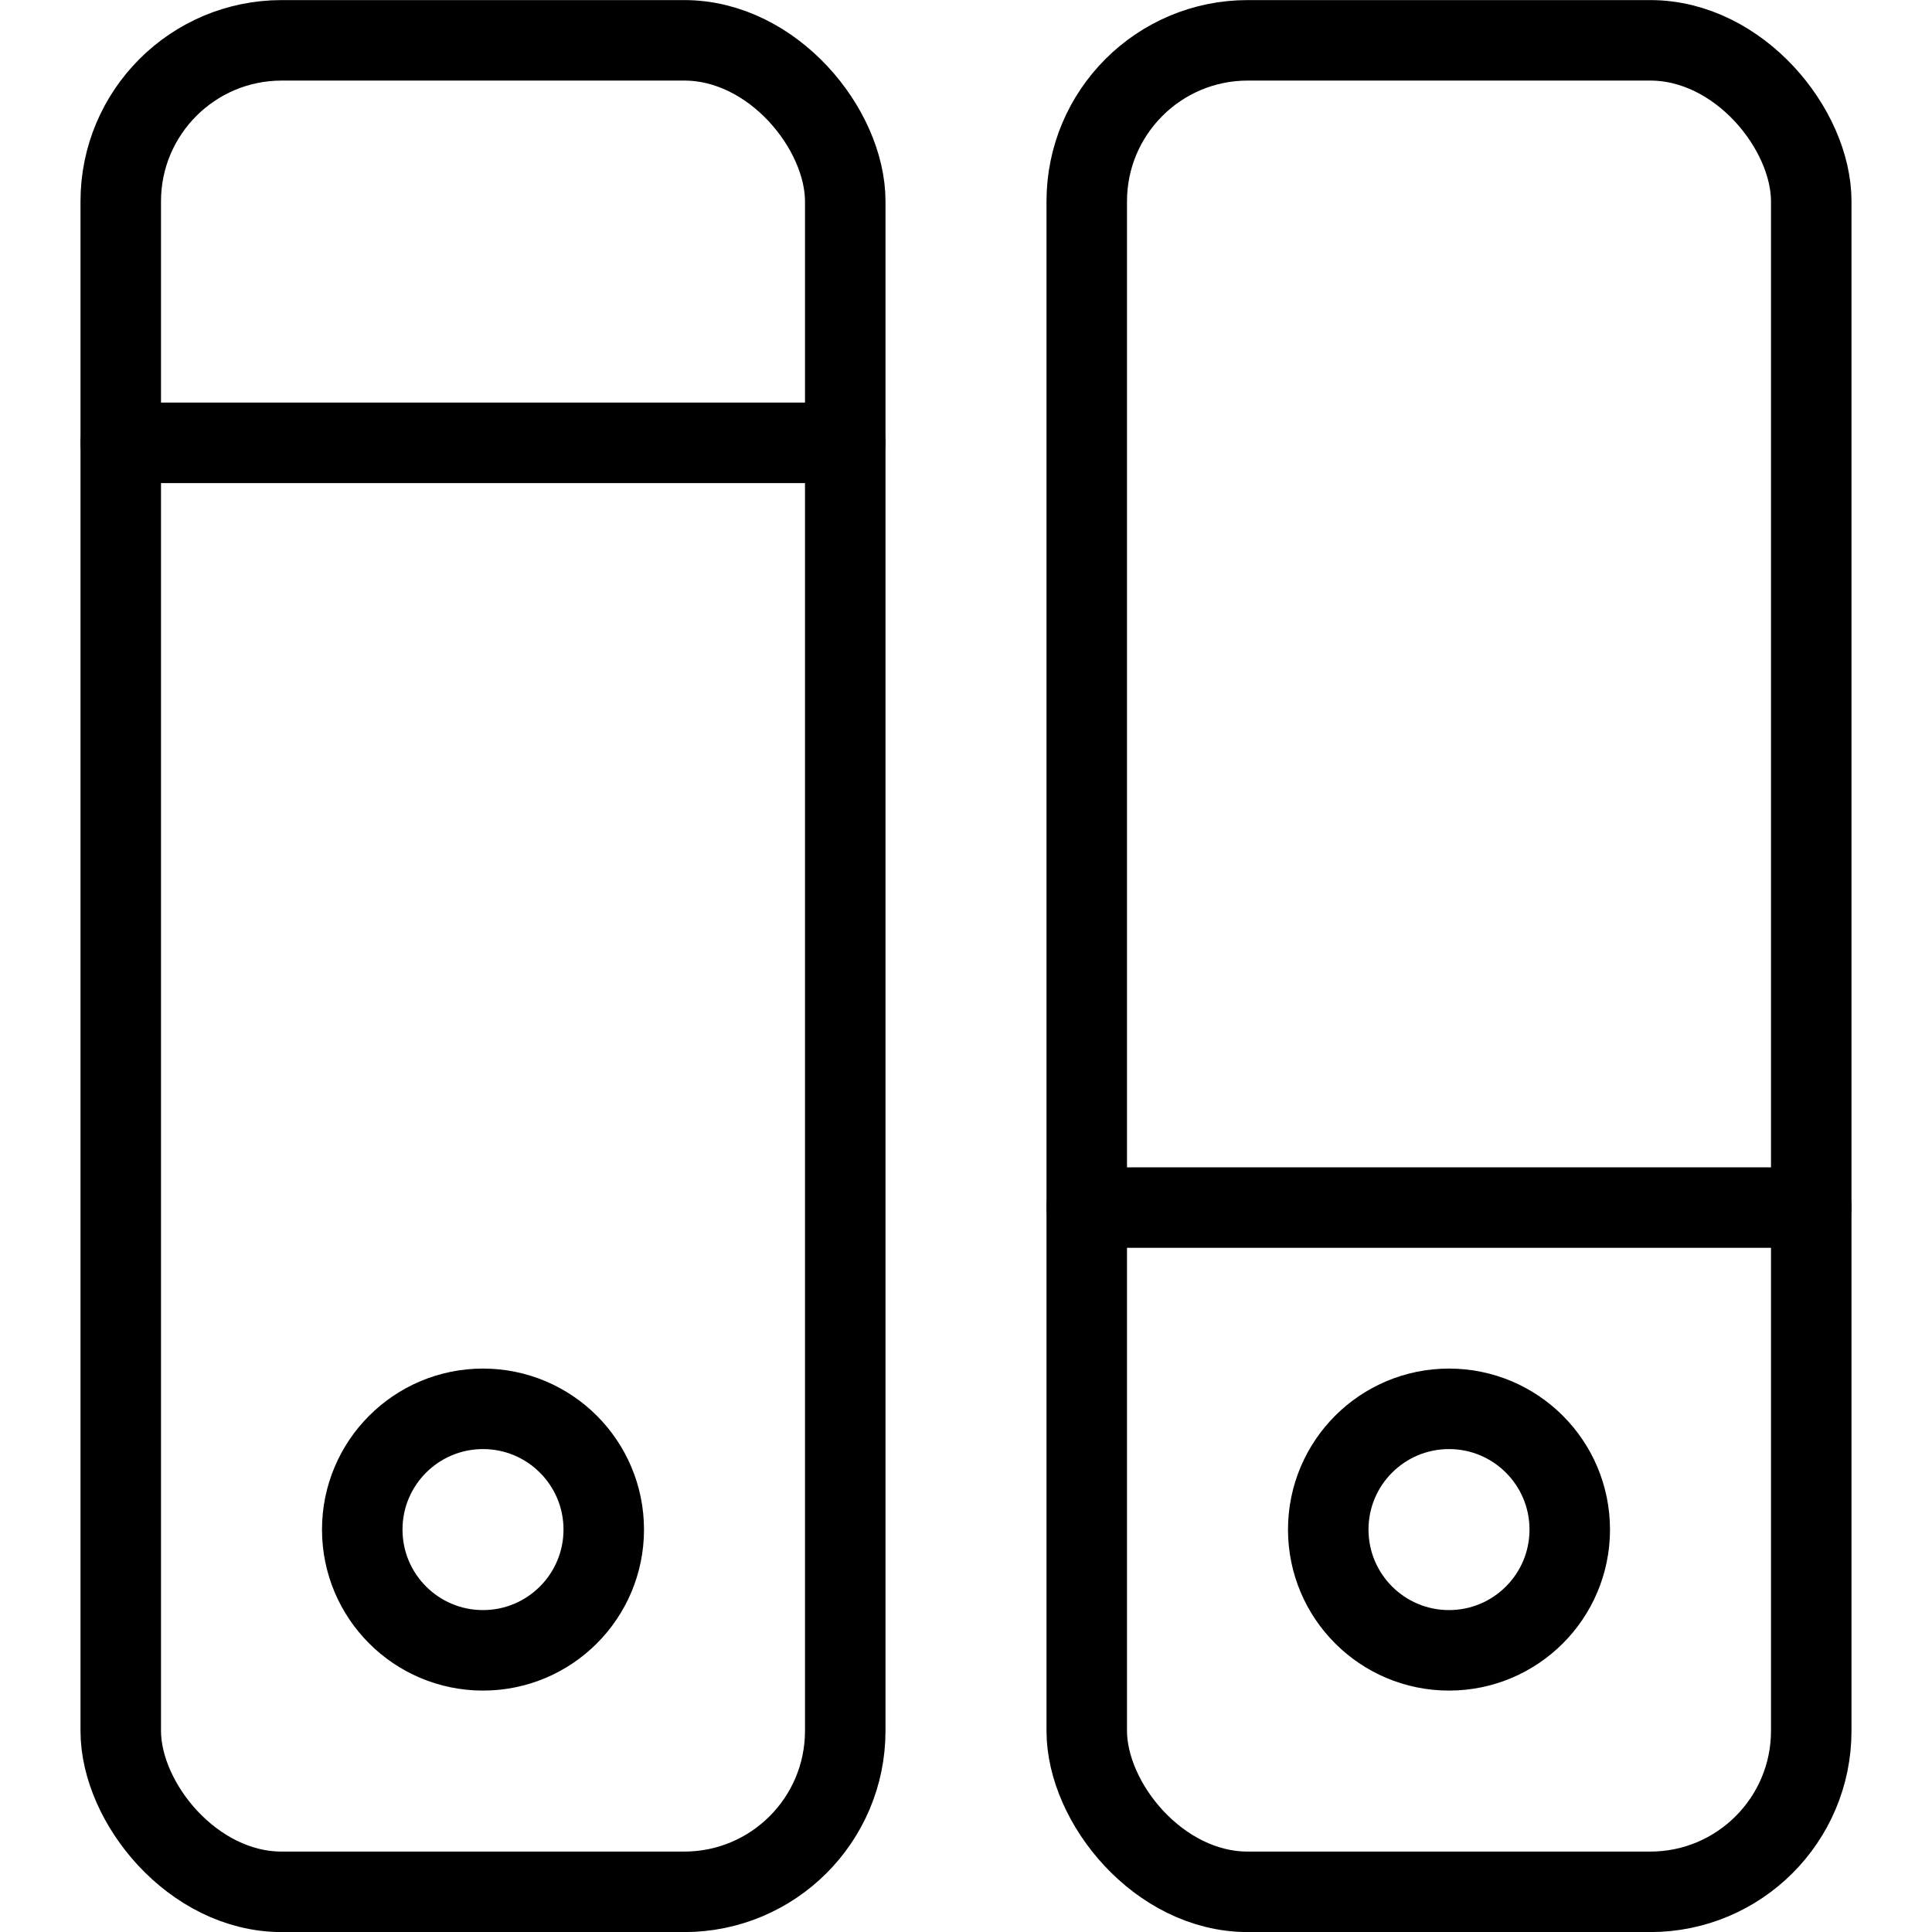 <svg xmlns="http://www.w3.org/2000/svg" viewBox="0 0 24 24"><g transform="matrix(1,0,0,1,0,0)"><defs><style>.a{fill:none;stroke:#000000;stroke-linecap:round;stroke-linejoin:round;}</style></defs><title>settings-toggle-vertical</title><rect class="a" x="1.5" y="0.501" width="9" height="23" rx="2" ry="2"></rect><rect class="a" x="13.5" y="0.501" width="9" height="23" rx="2" ry="2"></rect><line class="a" x1="1.5" y1="5.501" x2="10.5" y2="5.501"></line><line class="a" x1="13.5" y1="15.001" x2="22.5" y2="15.001"></line><circle class="a" cx="6" cy="19.001" r="1.5"></circle><circle class="a" cx="18" cy="19.001" r="1.5"></circle></g></svg>